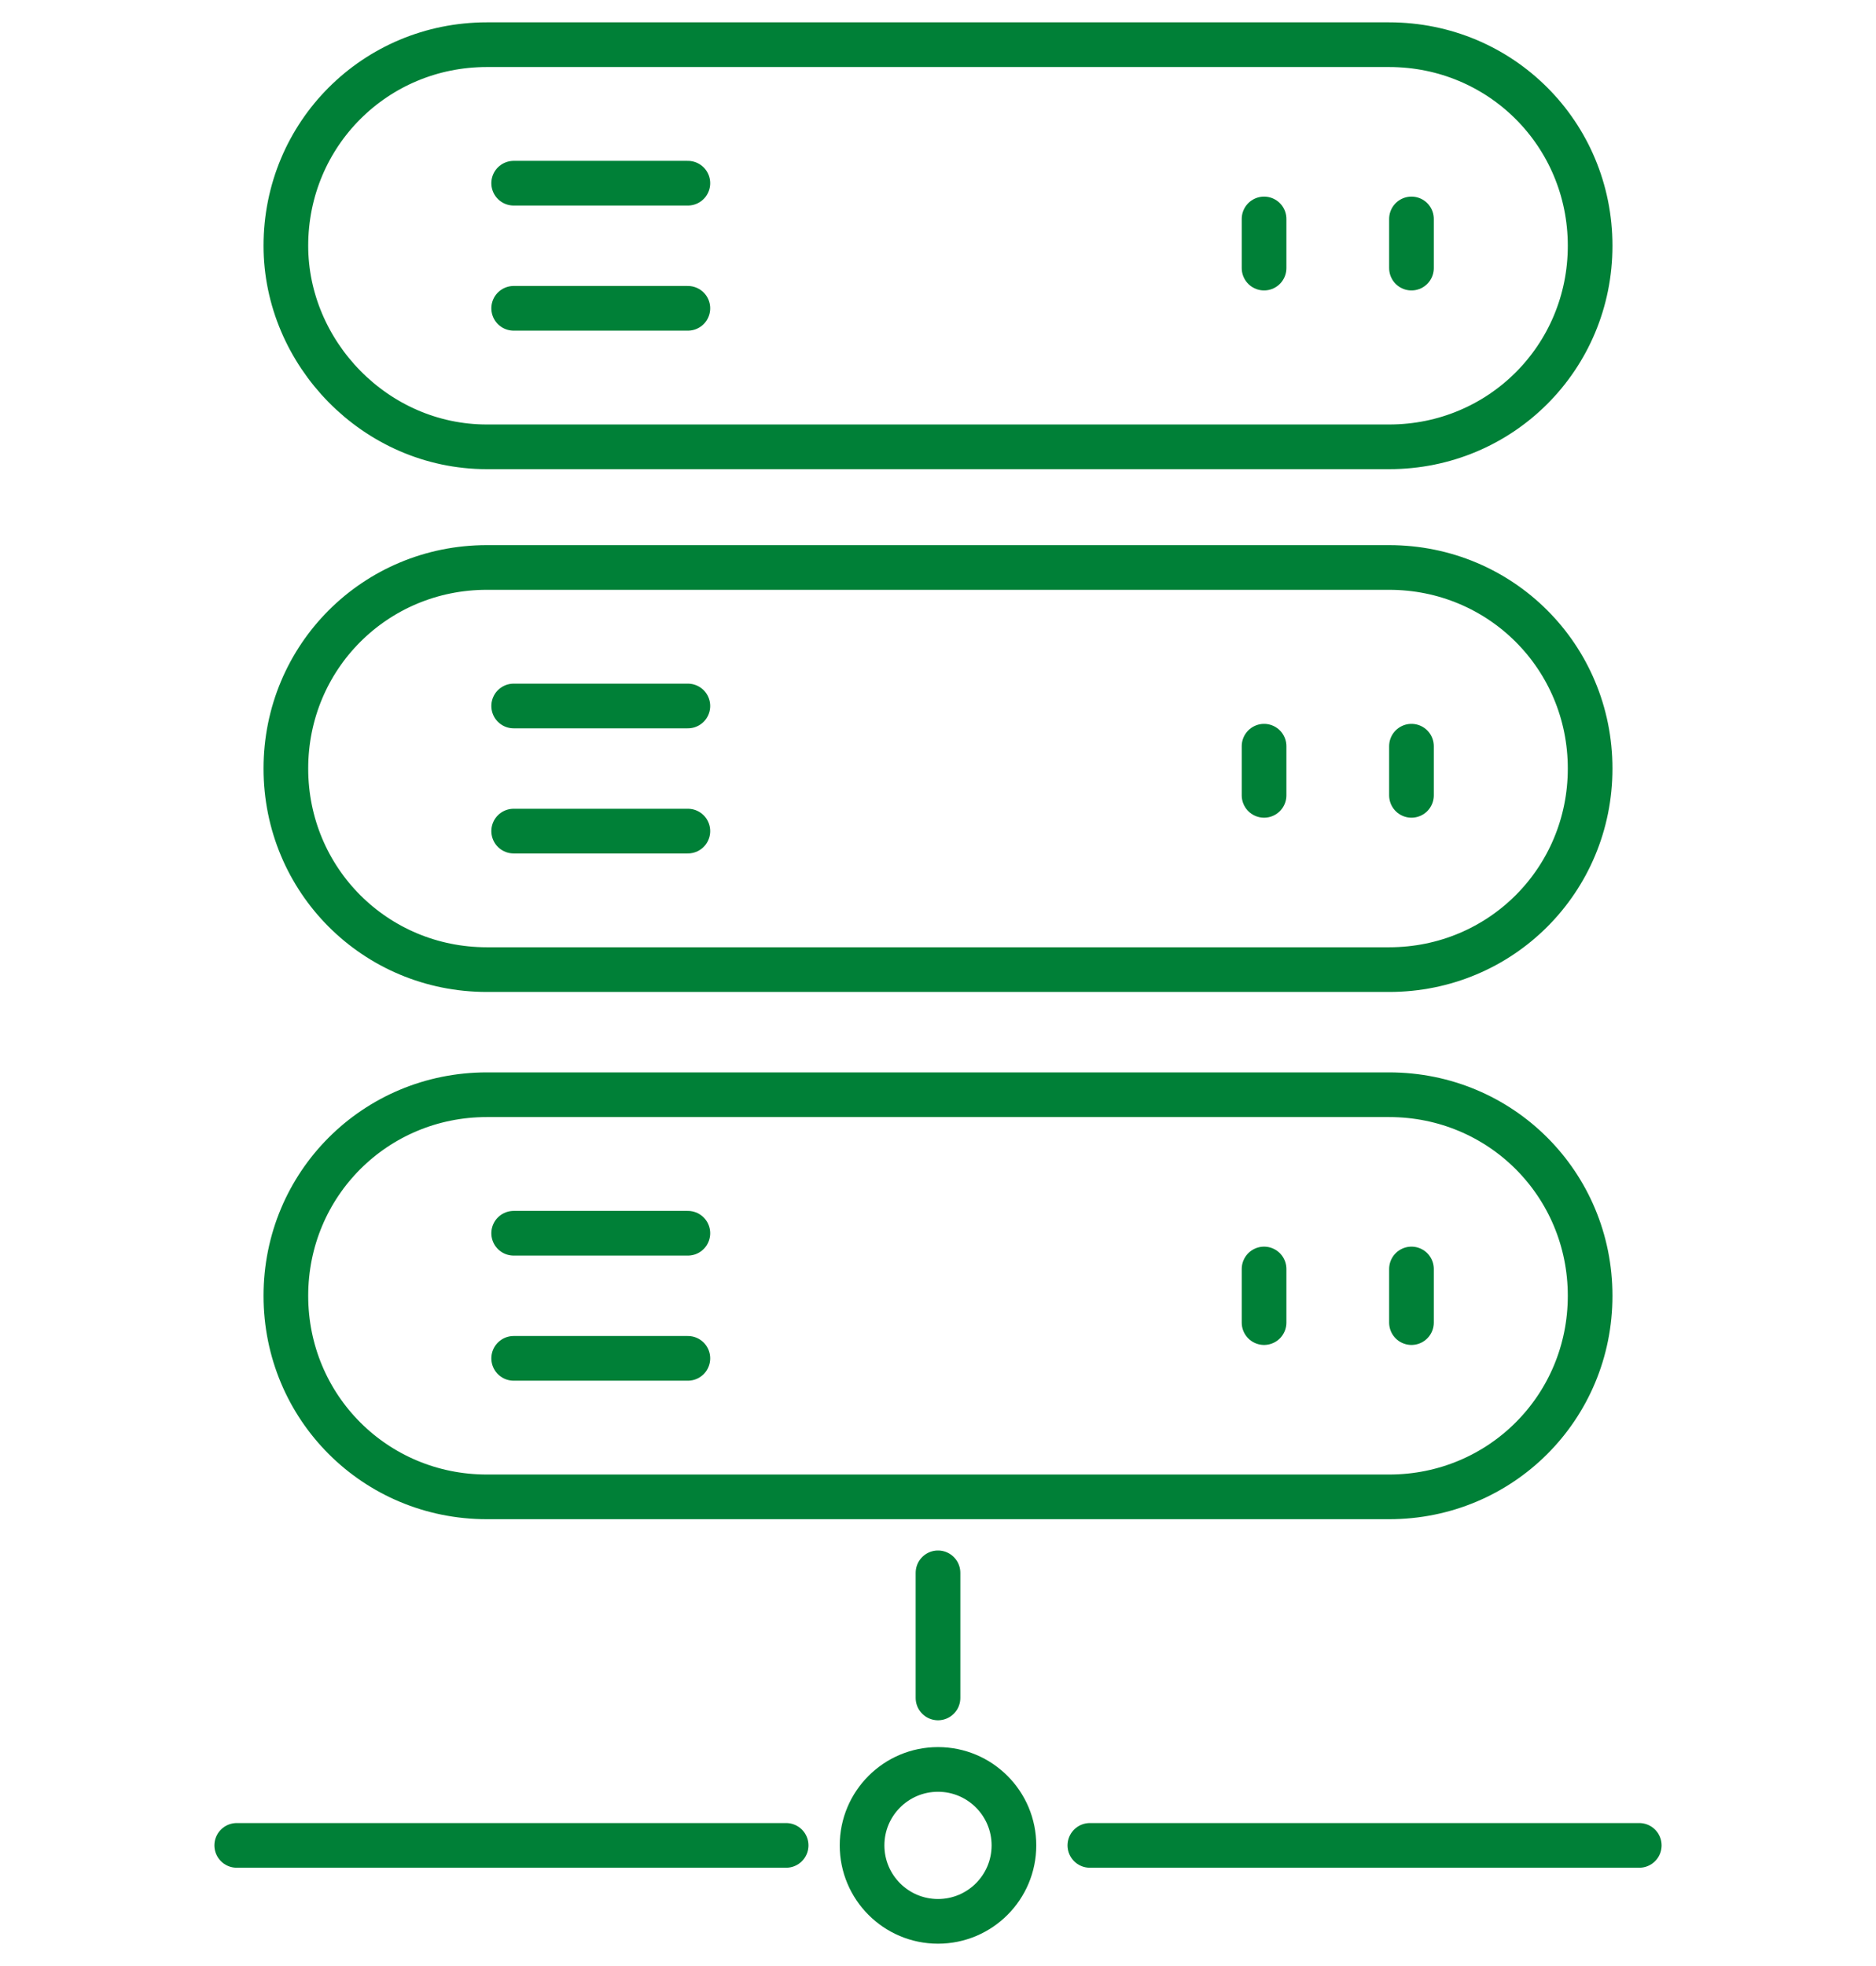 <?xml version="1.0" encoding="utf-8"?>
<!-- Generator: Adobe Illustrator 27.9.0, SVG Export Plug-In . SVG Version: 6.00 Build 0)  -->
<svg version="1.1" id="Layer_1" xmlns="http://www.w3.org/2000/svg" xmlns:xlink="http://www.w3.org/1999/xlink" x="0px" y="0px"
	 viewBox="0 0 42 44" style="enable-background:new 0 0 42 44;" xml:space="preserve">
<style type="text/css">
	.st0{fill:none;stroke:#008037;stroke-linecap:round;stroke-linejoin:round;stroke-miterlimit:10;}
</style>
<g>
	<g>
		<path class="st0" d="M10.9,33.5h20.2c2.5,0,4.5-2,4.5-4.5l0,0c0-2.5-2-4.5-4.5-4.5H10.9c-2.5,0-4.5,2-4.5,4.5l0,0
			C6.4,31.5,8.4,33.5,10.9,33.5z"/>
		<g>
			<line class="st0" x1="15.4" y1="27.6" x2="11.5" y2="27.6"/>
			<line class="st0" x1="15.4" y1="30.4" x2="11.5" y2="30.4"/>
		</g>
		<g>
			<line class="st0" x1="31.6" y1="28.4" x2="31.6" y2="29.6"/>
			<line class="st0" x1="28.3" y1="28.4" x2="28.3" y2="29.6"/>
		</g>
	</g>
	<g>
		<path class="st0" d="M10.9,21.7h20.2c2.5,0,4.5-2,4.5-4.5l0,0c0-2.5-2-4.5-4.5-4.5H10.9c-2.5,0-4.5,2-4.5,4.5l0,0
			C6.4,19.7,8.4,21.7,10.9,21.7z"/>
		<g>
			<line class="st0" x1="15.4" y1="15.8" x2="11.5" y2="15.8"/>
			<line class="st0" x1="15.4" y1="18.6" x2="11.5" y2="18.6"/>
		</g>
		<g>
			<line class="st0" x1="31.6" y1="16.7" x2="31.6" y2="17.8"/>
			<line class="st0" x1="28.3" y1="16.7" x2="28.3" y2="17.8"/>
		</g>
	</g>
	<g>
		<path class="st0" d="M10.9,10h20.2c2.5,0,4.5-2,4.5-4.5l0,0c0-2.5-2-4.5-4.5-4.5H10.9C8.4,1,6.4,3,6.4,5.5l0,0
			C6.4,7.9,8.4,10,10.9,10z"/>
		<g>
			<line class="st0" x1="15.4" y1="4.1" x2="11.5" y2="4.1"/>
			<line class="st0" x1="15.4" y1="6.9" x2="11.5" y2="6.9"/>
		</g>
		<g>
			<line class="st0" x1="31.6" y1="4.9" x2="31.6" y2="6"/>
			<line class="st0" x1="28.3" y1="4.9" x2="28.3" y2="6"/>
		</g>
	</g>
	<line class="st0" x1="36.7" y1="41.3" x2="24.4" y2="41.3"/>
	<line class="st0" x1="17.6" y1="41.3" x2="5.3" y2="41.3"/>
	<circle class="st0" cx="21" cy="41.3" r="1.7"/>
	<line class="st0" x1="21" y1="35.2" x2="21" y2="38"/>
</g>
</svg>
